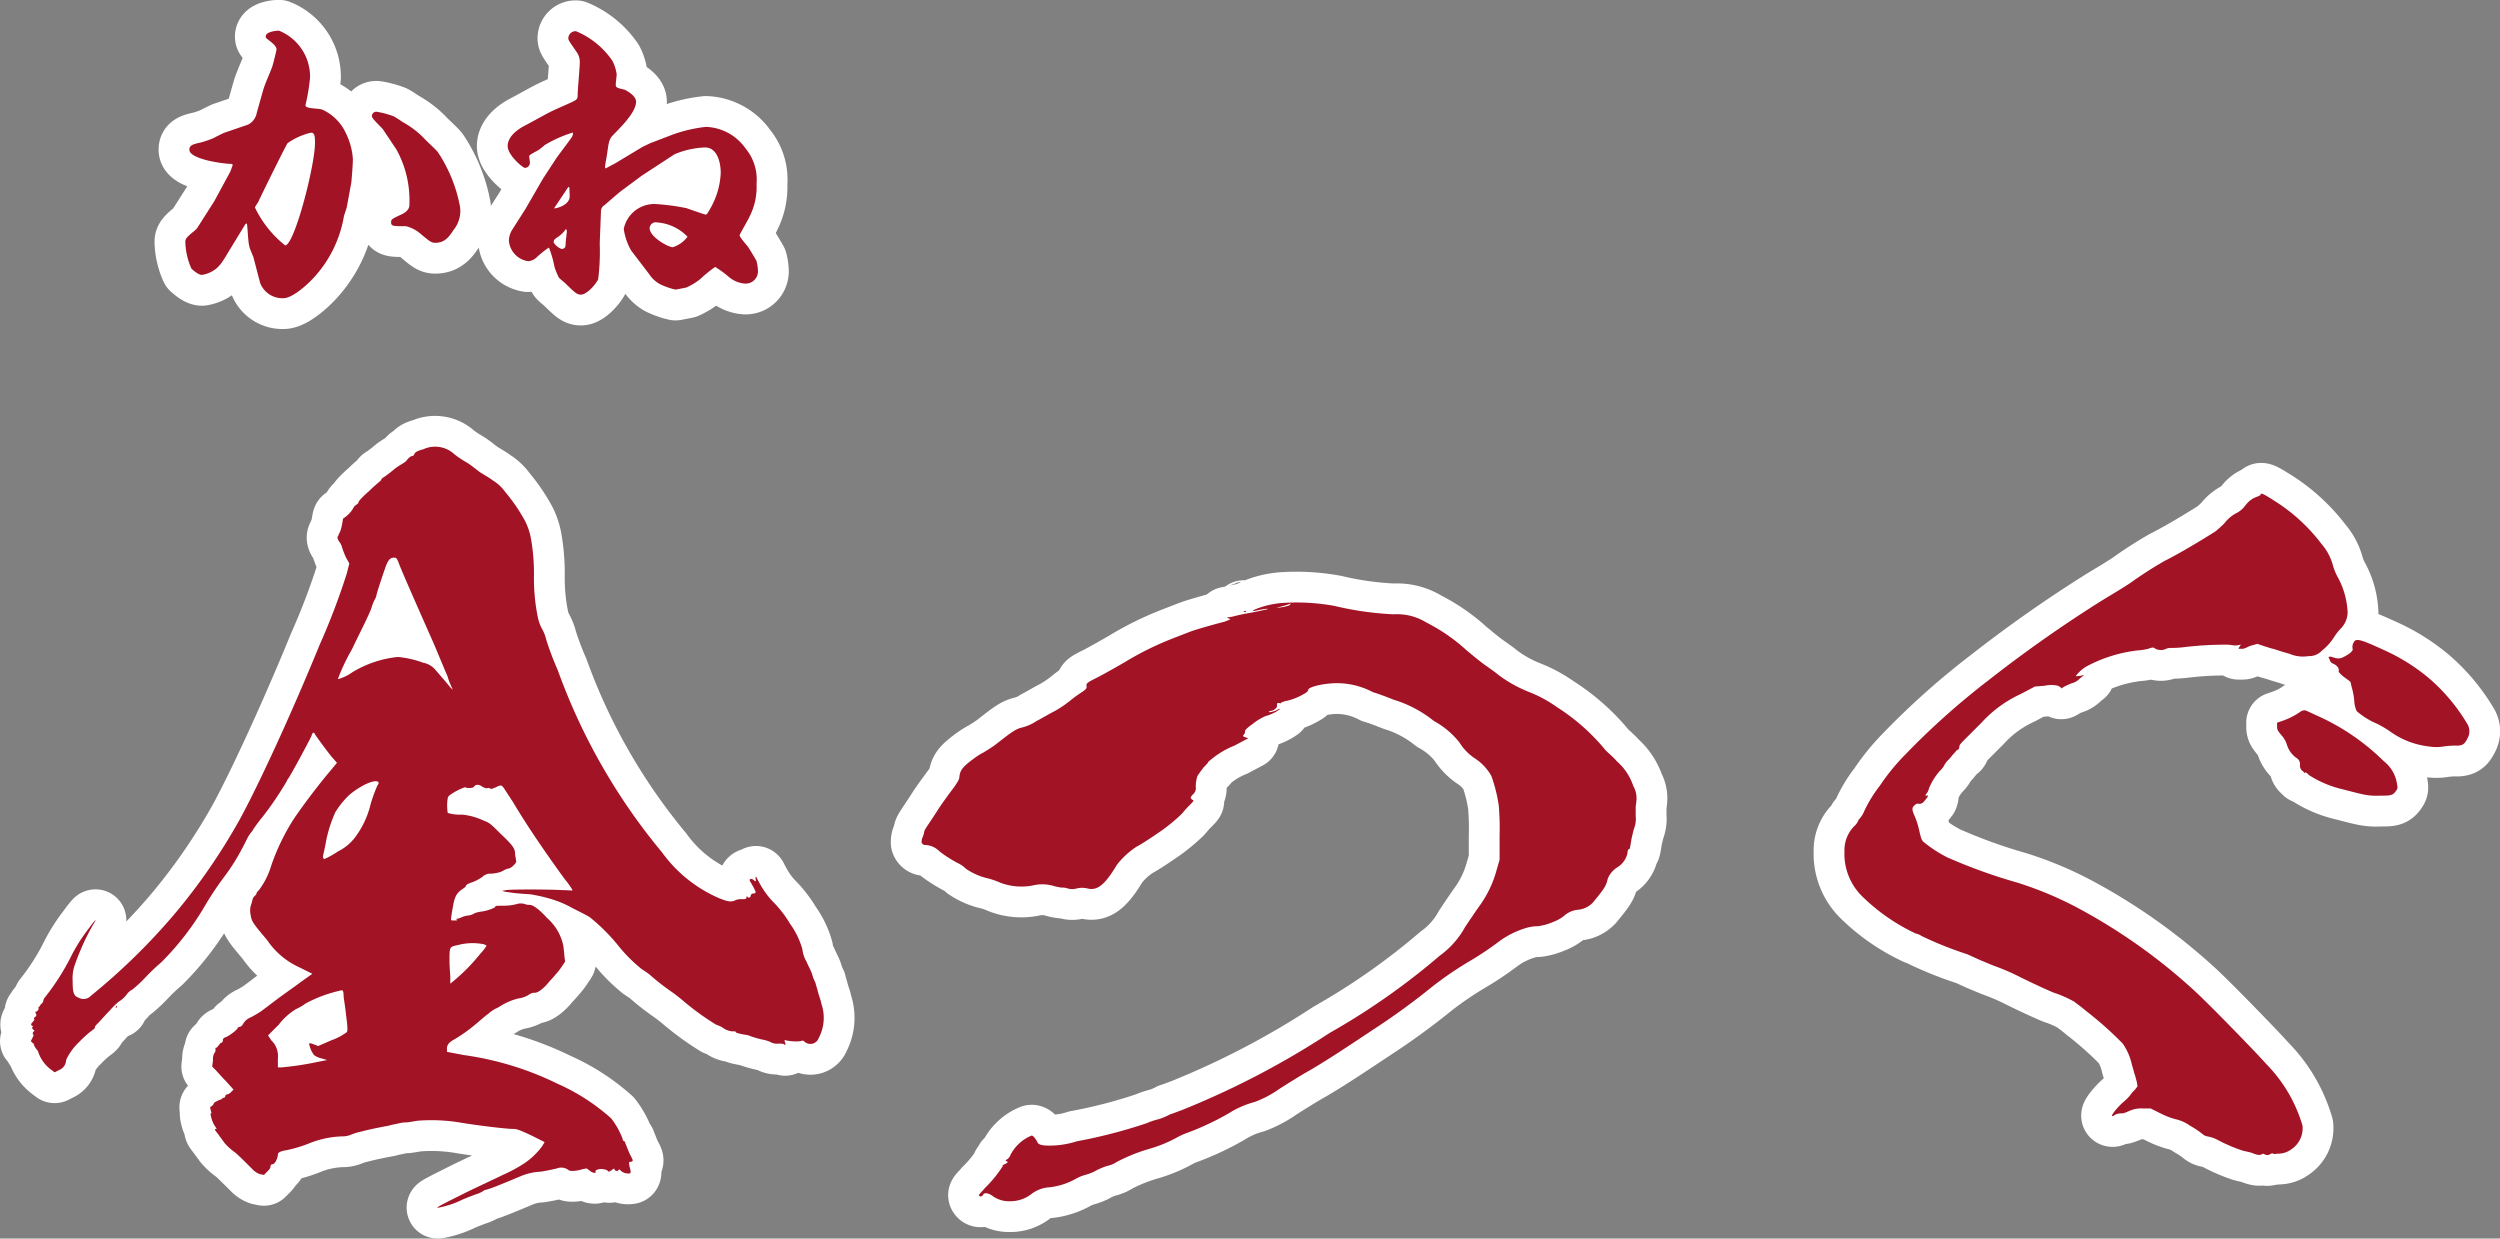 <svg xmlns="http://www.w3.org/2000/svg" xmlns:xlink="http://www.w3.org/1999/xlink" width="121.804" height="60.345" viewBox="0 0 121.804 60.345">
  <rect x="0" y="0" width="121.804" height="60.345" fill="#808080" stroke="none"/>
  <defs>
    <clipPath id="clip-path">
      <rect id="長方形_9783" data-name="長方形 9783" width="121.804" height="60.345" transform="translate(0 0)" fill="none"/>
    </clipPath>
  </defs>
  <g id="グループ_10167" data-name="グループ 10167" transform="translate(0 0)">
    <g id="グループ_10166" data-name="グループ 10166" clip-path="url(#clip-path)">
      <path id="パス_85654" data-name="パス 85654" d="M22.136,22.131a5.131,5.131,0,0,0,.6.4c.2.12.44.32.6.44s.48.28.68.439a2.038,2.038,0,0,1,.6.561,8.4,8.4,0,0,1,.959,1.4,3.134,3.134,0,0,1,.281.8,9.68,9.68,0,0,1,.159,1.88,9.609,9.609,0,0,0,.2,2.08,2.075,2.075,0,0,0,.2.52,2.016,2.016,0,0,1,.2.519,14.4,14.4,0,0,0,.56,1.481,29.56,29.56,0,0,0,5.079,8.877,6.709,6.709,0,0,0,2.8,2.241c.4.159.6.2.8.08a.78.78,0,0,1,.32-.04c.16,0,.16,0,.2-.08,0-.08,0-.08.04-.04a.086.086,0,0,0,.16-.04c0-.08.079-.121.16-.121s.08-.04.08-.08a2.116,2.116,0,0,0-.161-.32c-.079-.159-.159-.239-.119-.279s.119-.04.2.04.12.04.08-.04v-.12c.04-.04.04.04.16.24a4.221,4.221,0,0,0,.8,1.079,5.567,5.567,0,0,1,.719.96,3.92,3.92,0,0,1,.6,1.24,1.5,1.5,0,0,0,.2.6c.08.2.24.479.28.639a2.04,2.04,0,0,0,.16.4c0,.04.08.279.12.439s.16.481.16.561a2.1,2.1,0,0,1-.12,1.68.432.432,0,0,1-.68.2c-.08-.08-.12-.08-.2-.04a2.234,2.234,0,0,1-.719-.04c-.081-.039-.081,0-.04.12s0,.12-.041.08-.16-.04-.28-.04a.69.69,0,0,1-.32-.04,1.579,1.579,0,0,0-.48-.159,5.049,5.049,0,0,1-.559-.161.941.941,0,0,0-.32-.08c-.2-.04-.4-.08-.4-.12s-.08-.04-.2-.04a.921.921,0,0,1-.36-.12,1.251,1.251,0,0,0-.4-.2,12.829,12.829,0,0,1-1.6-1.159,7.925,7.925,0,0,0-.68-.521,10.942,10.942,0,0,1-.96-.76c-.04-.04-.279-.2-.4-.279a7.453,7.453,0,0,1-1.119-1.12,9.184,9.184,0,0,0-1.4-1.4c-.12-.08-.52-.281-.84-.441a5.108,5.108,0,0,0-1.16-.479,8.042,8.042,0,0,0-.919-.2,10.358,10.358,0,0,1-1.2-.121l-.16-.04.2-.04c.24-.04,2.039-.04,2.719,0,.28,0,.52.04.52,0a4.039,4.039,0,0,0-.4-.559c-.84-1.16-1.76-2.48-2.519-3.76-.241-.359-.44-.68-.48-.72-.08-.08-.12-.08-.36.04-.2.08-.2.08-.28.04-.04-.04-.12,0-.16,0a.676.676,0,0,1-.2-.08c-.16-.12-.32-.12-.4,0-.04.08-.36.08-.4.04,0-.04-.2.04-.44.16-.36.2-.44.28-.44.36a2.116,2.116,0,0,0,0,.72,1.982,1.982,0,0,0,.68.08,3.156,3.156,0,0,1,1.04.28c.32.12.36.16.88.68.6.56.68.719.68.96,0,.08.039.2.039.28.04.12,0,.16-.119.279a.507.507,0,0,1-.281.16c-.079,0-.239.12-.359.16a2.072,2.072,0,0,1-.44.081.55.55,0,0,0-.44.16,2.389,2.389,0,0,1-.44.24c-.24.079-.32.119-.36.2,0,.04-.12.12-.24.2-.24.2-.32.361-.4.88-.04.2-.08.48-.08.52,0,.08,0,.08.16.08.12,0,.16,0,.12-.04s-.04-.04,0-.04a.853.853,0,0,0,.24-.079,1.018,1.018,0,0,1,.28-.08.751.751,0,0,0,.36-.121,1.648,1.648,0,0,1,.36-.08c.28-.04.68-.2.64-.24s.16-.04.4-.04a2.5,2.5,0,0,0,.639-.08.678.678,0,0,1,.4,0,.6.6,0,0,0,.241.04c.16,0,.48.24.839.64a2.435,2.435,0,0,1,.8,1.4c0,.08.04.28.04.44l.04.28-.16.24a3.206,3.206,0,0,1-.24.319c-.04.04-.2.241-.36.4-.28.359-.6.6-.76.559a.538.538,0,0,0-.28.12,1.323,1.323,0,0,1-.48.161,2.886,2.886,0,0,0-.919.4c-.08.04-.12.08-.16.08a1.793,1.793,0,0,0-.4.28c-.08.04-.48.4-.68.56a7.387,7.387,0,0,1-1.04.72c-.2.12-.28.24-.28.4v.16l.84.16a15.033,15.033,0,0,1,4.559,1.4,9.948,9.948,0,0,1,2.6,1.679,3.75,3.75,0,0,1,.56,1c0,.041.04.121.08.121s.04.08.08.16.12.319.2.479.161.281.121.321a.149.149,0,0,1-.121.04c-.039,0-.079,0,0,.319.04.12.04.24,0,.24a.528.528,0,0,1-.44-.12c-.079-.08-.079-.08-.119-.04-.04.08-.2.04-.2-.04,0-.04,0-.04-.08,0-.04.04-.08.08-.12.08s-.04,0-.04.04-.04,0-.08-.04a.429.429,0,0,0-.24-.08c-.16-.04-.4.04-.36.12.04.12-.2.04-.32-.08l-.12-.08-.2.04c-.24.08-.6.12-.68.04a.579.579,0,0,0-.56-.08c-.16.04-.52.12-.8.16a2.846,2.846,0,0,0-.92.2c-.76.32-1.44.6-1.6.64-.08.04-.2.04-.24.08a1.173,1.173,0,0,1-.32.16c-.12.04-.44.16-.72.279a4.541,4.541,0,0,1-1.2.4c-.12,0,.2-.16,1.24-.68.64-.32,1.52-.72,1.92-.92a7.233,7.233,0,0,0,1.04-.56,3.526,3.526,0,0,0,.879-.84l.12-.2-.639-.321c-.6-.28-.721-.32-.88-.32-.4,0-1.96-.2-2.64-.319a8.626,8.626,0,0,0-2.039-.08c-.241.04-.48.08-.52.08a1.538,1.538,0,0,0-.36.04c-.161.04-.4.08-.52.12-1.08.2-1.28.279-1.48.319a3.776,3.776,0,0,0-.36.12.955.955,0,0,1-.36.08,4.708,4.708,0,0,0-1.72.361,6.581,6.581,0,0,1-1.079.319c-.281.04-.4.12-.4.2,0,.16-.12.44-.241.48a.105.105,0,0,0-.119.12c0,.08-.08.16-.16.24l-.16.16-.2-.04a.871.871,0,0,1-.32-.2c-.4-.4-.8-.8-.92-.88a2.74,2.74,0,0,1-.48-.439c-.08-.12-.24-.321-.32-.441-.2-.24-.16-.24-.08-.24.04,0,0-.04-.08-.159a1.406,1.406,0,0,1-.2-.6c.04,0,.04,0,.04-.04-.04-.159-.08-.279-.04-.279a.312.312,0,0,0,.16-.16c0-.04.08-.08.16-.12a.676.676,0,0,1,.2-.08c.04-.04.08-.081.12-.081a.086.086,0,0,0,.08-.08.086.086,0,0,1,.08-.08.368.368,0,0,0,.2-.119l.12-.12-.36-.4c-.2-.2-.44-.48-.52-.56l-.16-.16.04-.32a.576.576,0,0,1,.08-.36c.04-.04.04-.08.04-.16s0-.08.04-.08.08-.08.12-.12.08-.12.12-.12.08-.04.08-.12.04-.119.16-.16.56-.36.56-.44c0-.04.08-.04.16-.08s.12-.16.16-.2a.731.731,0,0,1,.32-.24,5.322,5.322,0,0,0,.48-.281c.119-.08.48-.359.8-.6s.84-.6,1.159-.84l.56-.4-.64-.319a3.753,3.753,0,0,1-1.559-1.32c-.68-.8-.76-.92-.8-1.2a.964.964,0,0,1,0-.481,1.653,1.653,0,0,0,.08-.279.34.34,0,0,1,.12-.2c.04-.04.08-.08.08-.121s.04-.08.12-.16a3.816,3.816,0,0,0,.6-1.2,10.514,10.514,0,0,1,1.08-2.239c.48-.72,1.28-1.76,1.72-2.279l.4-.481-.28-.319c-.32-.4-.72-.96-.8-1.08-.04-.12-.12-.08-.16.08-.04.12-.88,1.679-1.08,2-.04.079-.119.159-.119.2a15.807,15.807,0,0,1-1.161,1.72,7.97,7.97,0,0,0-.479.64c0,.039-.12.16-.2.28s-.24.48-.4.759a9.4,9.4,0,0,1-.76,1.2,16.173,16.173,0,0,0-.92,1.359,13.632,13.632,0,0,1-2.2,2.88,9.884,9.884,0,0,0-.759.72,6.293,6.293,0,0,1-.64.6.75.75,0,0,0-.28.24,1.4,1.4,0,0,1-.4.361,3.87,3.87,0,0,0-.44.439c-.24.24-.48.521-.56.6s-.16.16-.16.2c.04.04-.08.12-.24.24a5.826,5.826,0,0,0-.52.48,2.887,2.887,0,0,0-.64.88.535.535,0,0,1-.319.48l-.241.12-.159-.12a1.767,1.767,0,0,1-.641-.88c0-.04-.12-.16-.16-.24s-.079-.12-.04-.12-.039-.04-.079-.08l-.08-.08.08-.159c.04-.081.079-.161.04-.161s-.04-.12.039-.16c.04-.04.04,0-.039-.08-.04-.04-.08-.08-.04-.12s0-.08-.04-.08c-.04-.04-.04-.08.08-.2.039-.08.079-.08.039-.12s.04-.08.08-.121.04-.08,0-.16,0-.08.04-.08.04-.04.08-.08.041-.08,0-.08.041-.04.081-.12.159-.159.159-.2a.422.422,0,0,1,.08-.2,11.493,11.493,0,0,0,1.24-1.92,8.072,8.072,0,0,1,.84-1.36c.44-.6.48-.6.28-.28a11.723,11.723,0,0,0-.92,2.04,1.981,1.981,0,0,0-.08.72c0,.519.04.719.28.8a.484.484,0,0,0,.6-.081,30.753,30.753,0,0,0,4.159-4.079,29.622,29.622,0,0,0,3.08-4.479c.88-1.6,2.479-5.039,3.919-8.559A33.353,33.353,0,0,0,16.9,27.93l.12-.48-.16-.28a4.478,4.478,0,0,1-.2-.519.649.649,0,0,0-.12-.241c-.08-.12-.12-.2-.08-.28.04-.04.04-.12.08-.16a1.592,1.592,0,0,0,.12-.4c.04-.16.04-.32.08-.32a1.516,1.516,0,0,0,.44-.439c.04-.08.12-.2.16-.2.04-.04.12-.08.12-.12,0-.08.24-.319.56-.6.28-.281.56-.481.56-.52s.04-.08.12-.12a6.328,6.328,0,0,0,.519-.4c.2-.16.44-.281.48-.32.08-.04.121-.12.2-.2a.364.364,0,0,1,.2-.12.086.086,0,0,0,.08-.08c.04-.08.12-.16.44-.24A1.38,1.38,0,0,1,22.136,22.131ZM5.7,49.006c.04,0,0,0,0,.04s0,.04-.04.04-.04,0,0-.04C5.659,49.006,5.659,49.006,5.7,49.006Zm10.958-.76a6.614,6.614,0,0,0-1.76.641,2.562,2.562,0,0,1-.479.279,3.143,3.143,0,0,0-.84.76l-.52.52.159.24a1.058,1.058,0,0,1,.321.88v.44H13.7a14.511,14.511,0,0,0,1.64-.24l.6-.12-.28-.08a1.025,1.025,0,0,1-.36-.16,1.313,1.313,0,0,1-.24-.56c.04-.04.12,0,.24.04l.2.08.64-.28a2.91,2.91,0,0,0,.76-.4c.04-.08.04-.24-.04-.84-.04-.4-.12-.839-.12-.96C16.737,48.326,16.7,48.246,16.657,48.246Zm.36-9.517a4.149,4.149,0,0,0-.68.839,6.448,6.448,0,0,0-.48,1.56c-.04.239-.12.52-.12.6,0,.12.04.12.08.12a4.221,4.221,0,0,0,.64-.361,2.374,2.374,0,0,0,.8-.639,4.379,4.379,0,0,0,.8-1.68,7.969,7.969,0,0,1,.32-.88c.08-.12.08-.16.04-.2C18.217,37.968,17.537,38.288,17.017,38.729Zm2.2-11.559c-.2,0-.279.08-.4.36-.12.32-.48,1.4-.48,1.48a.676.676,0,0,1-.08.2,2.027,2.027,0,0,0-.16.4c-.12.36-.6,1.28-.96,2.04a9.553,9.553,0,0,0-.68,1.439,2.074,2.074,0,0,0,.68-.319,5.289,5.289,0,0,1,2.24-.761,4.745,4.745,0,0,1,1.239.28,1.045,1.045,0,0,1,.64.4c.28.319.52.6.68.8l.12.12-.12-.28c-.08-.16-.12-.36-.16-.44s-.32-.76-.64-1.52c-1.08-2.439-1.639-3.718-1.719-3.959C19.337,27.21,19.3,27.17,19.216,27.17ZM22.3,46.047c-.4.08-.4.08-.4.76,0,.32.04.679.04.84v.28l.24-.2a9.307,9.307,0,0,0,1.24-1.281,2.111,2.111,0,0,0,.28-.359c0-.04-.04-.04-.12-.08A2.8,2.8,0,0,0,22.3,46.047Z" fill="none" stroke="#fff" stroke-linejoin="round" stroke-width="3"/>
      <path id="パス_85655" data-name="パス 85655" d="M65.057,29.53a15.34,15.34,0,0,0,2.839.4,2.725,2.725,0,0,1,1.6.4,8.7,8.7,0,0,1,1.919,1.32c.28.24.68.56.84.68s.52.36.76.559a6.394,6.394,0,0,0,1.52.84,6.32,6.32,0,0,1,1.319.721,10.019,10.019,0,0,1,2.32,2.039c.08.12.4.36.6.6a2.755,2.755,0,0,1,.8,1.2,1.208,1.208,0,0,1,.16.639,3.1,3.1,0,0,1-.04.361v.479a1.281,1.281,0,0,1-.08.6c-.04.119-.08.319-.12.479-.08.48-.08.52-.12.52s-.08.08-.08.2a1.084,1.084,0,0,1-.48.68,1.2,1.2,0,0,0-.48.56c-.08.36-.16.48-.72,1.16a1.133,1.133,0,0,1-.76.36,1.2,1.2,0,0,0-.68.32,2.042,2.042,0,0,1-.519.279,2.782,2.782,0,0,1-.72.2,2.085,2.085,0,0,0-.56.08,4.3,4.3,0,0,0-1.36.679,14.821,14.821,0,0,1-1.44.96,17.344,17.344,0,0,0-1.76,1.2A33.9,33.9,0,0,1,66.9,50.167c-1.56,1.04-2.359,1.559-3.119,2-.361.2-1,.6-1.44.88a5.142,5.142,0,0,1-1.2.639,4.637,4.637,0,0,0-1.28.56,13.307,13.307,0,0,1-2.159,1,5.077,5.077,0,0,0-.48.24,6.683,6.683,0,0,1-1.2.48,8.341,8.341,0,0,0-1.6.64,1.348,1.348,0,0,1-.48.2,3.35,3.35,0,0,0-.64.281,2.639,2.639,0,0,1-.44.16,2.08,2.08,0,0,0-.4.16,3.408,3.408,0,0,1-1.319.439,1.587,1.587,0,0,0-.88.321,1.675,1.675,0,0,1-1.08.359,1.358,1.358,0,0,1-.8-.239c-.2-.16-.44-.2-.48-.08-.04.08-.16.12-.2.04-.04-.04.12-.16.28-.361a5.988,5.988,0,0,0,.88-1.08c-.04-.04,0-.04.08-.08.16-.079.2-.119.08-.159-.04,0-.04-.04.04-.08a.4.4,0,0,0,.16-.2,2,2,0,0,1,1.04-.96c.08,0,.2.16.28.32.04.08.08.12.32.159a4.271,4.271,0,0,0,1.6-.2,24.741,24.741,0,0,0,3.4-.88,3.52,3.52,0,0,1,.6-.2,3.371,3.371,0,0,0,.56-.24c.04,0,.439-.16.56-.2a41.049,41.049,0,0,0,7.2-3.76,33.981,33.981,0,0,0,5.36-3.76,4.268,4.268,0,0,0,1.239-1.4c.08-.12.48-.72.68-1a5.309,5.309,0,0,0,.84-1.72l.16-.56v-1.16a12.987,12.987,0,0,0-.04-1.479,7.473,7.473,0,0,0-.36-1.44,2.44,2.44,0,0,0-.84-.88,2.571,2.571,0,0,1-.72-.759,4.073,4.073,0,0,0-1.24-1.04A5.864,5.864,0,0,0,67.9,34.09c-.4-.161-.84-.321-1-.361a3.751,3.751,0,0,0-1.96-.439c-.64.04-1.2.2-1.2.32,0,.039-.04.119-.281.239a2.86,2.86,0,0,1-.879.321c-.08.04-.16.04-.16.08s-.04,0-.12,0-.08,0-.08.12c0,.08-.04.159-.2.239-.12.04-.2.04-.2.08s.32-.04.44-.12c.08-.04.12-.04.08,0a2.156,2.156,0,0,1-.68.32,2.614,2.614,0,0,0-.6.361c-.28.2-.4.319-.4.359a.24.24,0,0,1-.04.16c-.08.08-.08.12.08.16l.12.04-.68.36a4.287,4.287,0,0,0-1.28.8c0,.04-.08.12-.2.24-.04.04-.241.32-.321.44a1.77,1.77,0,0,0-.08.52.405.405,0,0,1-.119.36c-.161.159-.161.2-.04.279.08.041.08.041-.2.321-.159.16-.279.319-.319.359a8.331,8.331,0,0,1-.96.8c-.4.28-1,.681-1.24.8a4.019,4.019,0,0,0-.96.88c-.6,1-.96,1.279-1.44,1.159a1.109,1.109,0,0,0-.52,0,.79.79,0,0,1-.44,0,.676.676,0,0,0-.279-.04,2.285,2.285,0,0,1-.4-.08,1.955,1.955,0,0,0-.96-.04,2.867,2.867,0,0,1-1.64-.119,4.187,4.187,0,0,0-.56-.2,3.166,3.166,0,0,1-1.12-.48,1.443,1.443,0,0,0-.4-.279,6.228,6.228,0,0,1-.88-.561,1.038,1.038,0,0,0-.68-.319.185.185,0,0,1-.2-.12.6.6,0,0,1,.04-.241.821.821,0,0,0,.079-.24.421.421,0,0,1,.081-.2c.04-.08.32-.481.6-.92.2-.32.679-.96.8-1.12.161-.24.24-.361.24-.48.04-.36.2-.52.8-.96a3.518,3.518,0,0,1,.4-.24c.12-.08.4-.24.6-.4.72-.56.92-.72,1.24-.8a2.214,2.214,0,0,0,.72-.319c.24-.121.64-.361.88-.481a5.686,5.686,0,0,0,.72-.479,5.835,5.835,0,0,1,.6-.441c.24-.159.24-.2.24-.279-.04-.16.04-.2.52-.441.24-.12.88-.479,1.36-.759a14.777,14.777,0,0,1,2.36-1.16c.2-.08.52-.2.719-.28s.6-.2.88-.28.72-.2.88-.24c.32-.119.32-.119.2-.159s-.12-.04.16-.08c.16-.041.48-.121.72-.161.48-.08.96-.2,1-.2.08-.04-.08-.04-.44.04-.24.04-.24.08-.24,0a4.325,4.325,0,0,1,1.56-.36A10.34,10.34,0,0,1,65.057,29.53Zm-4.44.24c.04,0,.12,0,.08.04s-.04,0-.08,0S60.577,29.77,60.617,29.77Zm1.88-.24c-.4.12-.4.12.04.04.2-.04.32-.08.32-.12C62.9,29.37,62.936,29.41,62.5,29.53Z" fill="none" stroke="#fff" stroke-linejoin="round" stroke-width="3"/>
      <path id="パス_85656" data-name="パス 85656" d="M110.7,24.331a8.635,8.635,0,0,1,2.4,2.16,2.672,2.672,0,0,1,.56,1.04,2.8,2.8,0,0,0,.2.519,3.908,3.908,0,0,1,.52,1.8,1.158,1.158,0,0,1-.36.8,2.82,2.82,0,0,0-.28.36,2.631,2.631,0,0,1-.6.68.876.876,0,0,1-.68.279,1.651,1.651,0,0,1-.92-.119c-.319-.08-.639-.2-.8-.24s-.4-.12-.52-.16l-.24-.08-.28.08c-.16.04-.32.16-.44.16h-.2l.04-.08.08-.12-.24.04c-.12,0-.32-.04-.4-.04a16.713,16.713,0,0,0-2.12.12,5.943,5.943,0,0,1-.679.04.439.439,0,0,0-.2.04.592.592,0,0,1-.52,0c-.119-.08-.119-.08-.359,0a2.753,2.753,0,0,1-.52.08,6.924,6.924,0,0,0-2.52.8,1.767,1.767,0,0,0-.48.439c0,.04.08,0,.2,0l.2-.04-.2.16a.824.824,0,0,1-.4.241,3.172,3.172,0,0,0-.36.16c-.08.04-.16.12-.16.08s-.08-.08-.159-.12a1.493,1.493,0,0,0-.641,0l-.48.04-.679.359a5.931,5.931,0,0,0-1.92,1.4l-.8.8c-.16.161-.28.28-.28.36s-.04.16-.08.16-.12.12-.24.24a2.587,2.587,0,0,1-.28.319,1.289,1.289,0,0,0-.159.241,1.094,1.094,0,0,1-.2.24,3.013,3.013,0,0,0-.52.84.7.7,0,0,1-.079.2c-.12.159-.12.159-.04.159.079-.039.079-.039.04.08-.04.04-.12.16-.2.24a.305.305,0,0,1-.2.081c-.08-.04-.16,0-.24.08-.121.12-.121.2.04.559a4.162,4.162,0,0,1,.2.64c.079.36.119.48.2.56a6.394,6.394,0,0,0,1.159.76,26.347,26.347,0,0,0,3.44,1.24,17.43,17.43,0,0,1,2.8,1.16,27.768,27.768,0,0,1,5.919,4.2c.64.6,2.72,2.72,3.4,3.479a7.156,7.156,0,0,1,1.76,3,1.235,1.235,0,0,1-.56,1.159,1.055,1.055,0,0,1-.561.2c-.159,0-.279.04-.319,0s-.08,0-.161.04a.25.25,0,0,1-.239,0,.122.122,0,0,0-.16,0c-.08.04-.2.04-.48-.08-.12-.04-.36-.08-.48-.12a7.718,7.718,0,0,1-1.2-.52,1.658,1.658,0,0,0-.48-.16.456.456,0,0,1-.24-.12,4.74,4.74,0,0,0-.6-.4,1.927,1.927,0,0,0-.721-.32,3.762,3.762,0,0,1-.719-.28l-.48-.24h-.4a1.4,1.4,0,0,0-.64.12,1.646,1.646,0,0,1-.32.12.881.881,0,0,0-.32.04c-.08.04-.16.12-.2.08s.28-.44.56-.68a2.371,2.371,0,0,0,.32-.32,1.49,1.49,0,0,1,.24-.279l.12-.161-.04-.24c-.04-.12-.08-.319-.12-.4,0-.04-.08-.281-.12-.441a2.843,2.843,0,0,0-.44-1,17.283,17.283,0,0,0-1.8-1.6c-.28-.241-.52-.4-.56-.44a5.877,5.877,0,0,0-.879-.4c-.081,0-1.2-.52-1.76-.8a11.389,11.389,0,0,0-1.08-.479c-.24-.081-.6-.241-.8-.321s-.52-.24-.72-.32a17.737,17.737,0,0,1-2.2-.88.7.7,0,0,0-.279-.119,9.419,9.419,0,0,1-2.56-1.76,2.9,2.9,0,0,1-.92-2.24,1.679,1.679,0,0,1,.48-1.239.717.717,0,0,0,.2-.281c0-.04.08-.08.12-.16a1.012,1.012,0,0,0,.16-.279,6.491,6.491,0,0,1,.76-1.24,10.353,10.353,0,0,1,1.24-1.52,36.654,36.654,0,0,1,4.079-3.64,64.929,64.929,0,0,1,5.519-3.878c.4-.241,1-.6,1.36-.84a19.356,19.356,0,0,1,1.679-1.08c.721-.361,1.72-.96,2.48-1.44a5.3,5.3,0,0,0,.44-.4,1.72,1.72,0,0,1,.64-.52,1.38,1.38,0,0,0,.36-.32,1.172,1.172,0,0,1,.56-.439c.12-.041.2-.081.2-.121C110.136,24.011,110.256,24.051,110.7,24.331Zm1.6,10.278c.04,0,.361.16.72.32a10.985,10.985,0,0,1,3.12,2.159,1.721,1.721,0,0,1,.64,1.081c.04.24.04.24-.04.36-.161.239-.28.239-.8.239a3.036,3.036,0,0,1-.88-.079c-.2-.04-.64-.16-.96-.24a5.154,5.154,0,0,1-1.6-.68c-.08-.08-.16-.16-.2-.12s-.039-.04-.119-.08a.343.343,0,0,1-.121-.32.362.362,0,0,0-.12-.28,1.231,1.231,0,0,1-.519-.68,1.236,1.236,0,0,0-.28-.48c-.2-.24-.2-.28-.2-.44V35.21l.24-.081a3.618,3.618,0,0,0,.879-.44A.341.341,0,0,1,112.295,34.609Zm3.8-2.959a9.43,9.43,0,0,1,2.2,1.359,8.964,8.964,0,0,1,1.92,2.281.685.685,0,0,1,0,.679c-.12.24-.2.36-.52.36a3.66,3.66,0,0,0-.64.04,2.171,2.171,0,0,1-.72,0,4.013,4.013,0,0,1-1.879-.72,4.735,4.735,0,0,0-.68-.4,3.668,3.668,0,0,1-.96-.6,1.3,1.3,0,0,1-.12-.52,3.575,3.575,0,0,0-.12-.639c-.04-.12-.04-.24-.08-.28s-.16-.121-.32-.241c-.24-.2-.24-.239-.24-.279.04-.12-.08-.28-.28-.36a.266.266,0,0,1-.16-.2c0-.04-.08-.08-.04-.12s.16,0,.28.04a.55.55,0,0,0,.44-.04c.32-.159.48-.319.44-.4a.445.445,0,0,1,.12-.4C114.895,31.129,115.135,31.21,116.1,31.65Z" fill="none" stroke="#fff" stroke-linejoin="round" stroke-width="3"/>
      <path id="パス_85657" data-name="パス 85657" d="M12.077,6.075a.8.8,0,0,0,.435-.585l.3-1.065c.09-.33.33-.84.45-1.17.03-.075.21-.78.21-.855,0-.15-.21-.315-.45-.5-.06-.045-.075-.075-.075-.12,0-.24.51-.285.645-.285a2.417,2.417,0,0,1,1.515,2.28,9.521,9.521,0,0,1-.225,1.35c0,.195.66.135.84.225A2.31,2.31,0,0,1,16.847,6.48a3.328,3.328,0,0,1,.345,1.26c0,.375-.075,1.14-.075,1.155l-.225,1.215c-.015.06-.12.36-.135.42a5.851,5.851,0,0,1-1.77,3.3c-.18.165-.78.7-1.185.7a1.164,1.164,0,0,1-1.125-.735l-.33-1.261c-.03-.089-.18-.419-.195-.509-.075-.3-.075-.81-.12-1.125L12,10.89l-.045.03-.75,1.23c-.375.63-.525.885-.884,1.079a1.5,1.5,0,0,1-.48.165c-.181,0-.421-.224-.511-.3a3.389,3.389,0,0,1-.3-1.29c0-.135,0-.2.42-.54a.823.823,0,0,0,.165-.165L10.442,9.8l.78-1.44.12-.33a.129.129,0,0,0-.12-.045c-.435-.015-1.995-.24-1.995-.69,0-.18.09-.255.525-.345a4.775,4.775,0,0,0,.66-.225c.075-.045.435-.225.51-.255Zm3.27.885c0-.36-.03-.495-.195-.495a3.251,3.251,0,0,0-1.14.51c-.105.15-1.2,2.37-1.41,2.82-.015.06-.18.27-.18.315a5.237,5.237,0,0,0,1.47,1.845C14.342,11.955,15.347,8.07,15.347,6.96Zm3.33-.63c-.075-.12-.555-.54-.555-.66a.208.208,0,0,1,.225-.225,4.142,4.142,0,0,1,.84.225c.135.075.36.225.42.27a4.376,4.376,0,0,1,1.08.825c.09.105.57.54.645.645a7.179,7.179,0,0,1,1.08,2.655A1.459,1.459,0,0,1,22.1,11.2c-.225.345-.435.63-.885.63-.195,0-.255-.046-.72-.435a1.721,1.721,0,0,0-.72-.375c-.645,0-.72,0-.72-.195,0-.135.045-.166.5-.375.1-.045.39-.195.39-.45a5.114,5.114,0,0,0-.63-2.715Z" fill="none" stroke="#fff" stroke-linejoin="round" stroke-width="3"/>
      <path id="パス_85658" data-name="パス 85658" d="M29.987,7.95l1.32-.795.375-.179,1.14-.436A7.04,7.04,0,0,1,34.4,6.181a2.477,2.477,0,0,1,1.935,1.065,2.36,2.36,0,0,1,.525,1.709,3.154,3.154,0,0,1-.345,1.605c-.06.15-.48.855-.48.9,0,.1.345.48.4.555.075.1.36.585.42.69a2.133,2.133,0,0,1,.075.54.6.6,0,0,1-.66.57,1.363,1.363,0,0,1-.75-.315,5.452,5.452,0,0,0-.675-.495,6.194,6.194,0,0,0-.72.585,3.038,3.038,0,0,1-.69.42c-.075.015-.495.1-.525.1a3.574,3.574,0,0,1-.765-.27,1.514,1.514,0,0,1-.525-.495l-.87-1.14a2.979,2.979,0,0,1-.36-1.05,1.52,1.52,0,0,1,1.53-1.215,10.744,10.744,0,0,1,1.515.2c.15.045.87.315.96.315.06,0,.195-.27.24-.345a3.81,3.81,0,0,0,.48-1.68c0-.57-.195-1.245-.765-1.245a4.151,4.151,0,0,0-1.485.331l-1.56,1.019-.045.03-.99.735c-.135.1-.69.585-.81.69a.34.34,0,0,0-.18.315l-.06,1.545a11.294,11.294,0,0,1-.075,1.755c-.12.255-.555.75-.84.75-.195,0-.285-.09-.72-.51-.045-.06-.33-.27-.36-.33a3.538,3.538,0,0,1-.21-.51,5.115,5.115,0,0,0-.27-.945,4.493,4.493,0,0,0-.585.465.655.655,0,0,1-.435.2,1.1,1.1,0,0,1-.93-.99,1.037,1.037,0,0,1,.15-.525l.66-1.035.84-1.455.645-.989c.12-.181.675-.9.78-1.065a.4.4,0,0,0,.045-.21,6.173,6.173,0,0,0-1.38.614,3.142,3.142,0,0,1-.255.21c-.075.06-.465.241-.495.315v.031c0,.014.03.224.03.269a.248.248,0,0,1-.24.285c-.1,0-.84-.615-.84-1.065,0-.405.375-.75.8-.975.18-.09.96-.525,1.11-.6.361-.2.96-.435,1.32-.616.165-.09.18-.134.18-.315,0-.239.1-1.29.1-1.5a.851.851,0,0,0-.135-.554c-.375-.54-.42-.6-.42-.69a.351.351,0,0,1,.375-.345,4.028,4.028,0,0,1,1.77,1.439,2.009,2.009,0,0,1,.21.661c0,.089-.045.42-.045.494,0,.151.045.165.435.256.03.014.555.27.555.585,0,.494-.675,1.17-1.1,1.605-.255.254-.225.4-.345,1.154a3.6,3.6,0,0,0-.06.36.2.2,0,0,0,.015.135Zm-2.61,4.185c.135-.03.18-.075.18-.24,0-.105.06-.54.06-.63a.136.136,0,0,0-.045-.105,1.48,1.48,0,0,1-.375.375c-.21.135-.21.165-.225.27A.754.754,0,0,0,27.377,12.135Zm.315-3.03-.7,1.05c.24-.015.765-.21.765-.585,0-.06-.015-.375-.015-.435Zm4.29,1.725a.3.3,0,0,0-.33.285c0,.435.915.93,1.125.93a1.419,1.419,0,0,0,.72-.51A2.277,2.277,0,0,0,31.982,10.83Z" fill="none" stroke="#fff" stroke-linejoin="round" stroke-width="3"/>
      <path id="パス_85659" data-name="パス 85659" d="M22.136,22.131a5.131,5.131,0,0,0,.6.4c.2.12.44.32.6.44s.48.28.68.439a2.038,2.038,0,0,1,.6.561,8.4,8.4,0,0,1,.959,1.4,3.134,3.134,0,0,1,.281.8,9.68,9.68,0,0,1,.159,1.88,9.609,9.609,0,0,0,.2,2.08,2.075,2.075,0,0,0,.2.52,2.016,2.016,0,0,1,.2.519,14.4,14.4,0,0,0,.56,1.481,29.56,29.56,0,0,0,5.079,8.877,6.709,6.709,0,0,0,2.8,2.241c.4.159.6.2.8.08a.78.78,0,0,1,.32-.04c.16,0,.16,0,.2-.08,0-.08,0-.08.04-.04a.086.086,0,0,0,.16-.04c0-.08.079-.121.16-.121s.08-.04.08-.08a2.116,2.116,0,0,0-.161-.32c-.079-.159-.159-.239-.119-.279s.119-.04.2.04.12.04.08-.04v-.12c.04-.04.04.04.16.24a4.221,4.221,0,0,0,.8,1.079,5.567,5.567,0,0,1,.719.96,3.92,3.92,0,0,1,.6,1.24,1.5,1.5,0,0,0,.2.6c.08.2.24.479.28.639a2.04,2.04,0,0,0,.16.4c0,.04.08.279.12.439s.16.481.16.561a2.1,2.1,0,0,1-.12,1.68.432.432,0,0,1-.68.2c-.08-.08-.12-.08-.2-.04a2.234,2.234,0,0,1-.719-.04c-.081-.039-.081,0-.04.12s0,.12-.041.08-.16-.04-.28-.04a.69.69,0,0,1-.32-.04,1.579,1.579,0,0,0-.48-.159,5.049,5.049,0,0,1-.559-.161.941.941,0,0,0-.32-.08c-.2-.04-.4-.08-.4-.12s-.08-.04-.2-.04a.921.921,0,0,1-.36-.12,1.251,1.251,0,0,0-.4-.2,12.829,12.829,0,0,1-1.6-1.159,7.925,7.925,0,0,0-.68-.521,10.942,10.942,0,0,1-.96-.76c-.04-.04-.279-.2-.4-.279a7.453,7.453,0,0,1-1.119-1.12,9.184,9.184,0,0,0-1.4-1.4c-.12-.08-.52-.281-.84-.441a5.108,5.108,0,0,0-1.16-.479,8.042,8.042,0,0,0-.919-.2,10.358,10.358,0,0,1-1.2-.121l-.16-.04.2-.04c.24-.04,2.039-.04,2.719,0,.28,0,.52.04.52,0a4.039,4.039,0,0,0-.4-.559c-.84-1.16-1.76-2.48-2.519-3.76-.241-.359-.44-.68-.48-.72-.08-.08-.12-.08-.36.04-.2.08-.2.08-.28.04-.04-.04-.12,0-.16,0a.676.676,0,0,1-.2-.08c-.16-.12-.32-.12-.4,0-.04.08-.36.08-.4.04,0-.04-.2.04-.44.16-.36.2-.44.28-.44.36a2.116,2.116,0,0,0,0,.72,1.982,1.982,0,0,0,.68.08,3.156,3.156,0,0,1,1.04.28c.32.12.36.16.88.68.6.56.68.719.68.96,0,.08.039.2.039.28.04.12,0,.16-.119.279a.507.507,0,0,1-.281.16c-.079,0-.239.12-.359.16a2.072,2.072,0,0,1-.44.081.55.55,0,0,0-.44.16,2.389,2.389,0,0,1-.44.24c-.24.079-.32.119-.36.2,0,.04-.12.12-.24.2-.24.2-.32.361-.4.88-.04.2-.08.48-.08.52,0,.08,0,.08.16.08.12,0,.16,0,.12-.04s-.04-.04,0-.04a.853.853,0,0,0,.24-.079,1.018,1.018,0,0,1,.28-.08.751.751,0,0,0,.36-.121,1.648,1.648,0,0,1,.36-.08c.28-.04.68-.2.64-.24s.16-.04.4-.04a2.5,2.5,0,0,0,.639-.08.678.678,0,0,1,.4,0,.6.6,0,0,0,.241.04c.16,0,.48.24.839.64a2.435,2.435,0,0,1,.8,1.4c0,.08.04.28.04.44l.04.28-.16.24a3.206,3.206,0,0,1-.24.319c-.04.04-.2.241-.36.4-.28.359-.6.6-.76.559a.538.538,0,0,0-.28.12,1.323,1.323,0,0,1-.48.161,2.886,2.886,0,0,0-.919.4c-.08.04-.12.08-.16.08a1.793,1.793,0,0,0-.4.28c-.08.04-.48.4-.68.56a7.387,7.387,0,0,1-1.04.72c-.2.12-.28.24-.28.4v.16l.84.16a15.033,15.033,0,0,1,4.559,1.4,9.948,9.948,0,0,1,2.6,1.679,3.75,3.75,0,0,1,.56,1c0,.041.04.121.08.121s.04.08.08.16.12.319.2.479.161.281.121.321a.149.149,0,0,1-.121.04c-.039,0-.079,0,0,.319.04.12.04.24,0,.24a.528.528,0,0,1-.44-.12c-.079-.08-.079-.08-.119-.04-.04.08-.2.04-.2-.04,0-.04,0-.04-.08,0-.04.04-.08.08-.12.08s-.04,0-.04.04-.04,0-.08-.04a.429.429,0,0,0-.24-.08c-.16-.04-.4.04-.36.12.04.12-.2.04-.32-.08l-.12-.08-.2.04c-.24.08-.6.12-.68.04a.579.579,0,0,0-.56-.08c-.16.04-.52.12-.8.16a2.846,2.846,0,0,0-.92.2c-.76.32-1.44.6-1.6.64-.08.04-.2.04-.24.08a1.173,1.173,0,0,1-.32.16c-.12.04-.44.16-.72.279a4.541,4.541,0,0,1-1.2.4c-.12,0,.2-.16,1.24-.68.64-.32,1.52-.72,1.92-.92a7.233,7.233,0,0,0,1.04-.56,3.526,3.526,0,0,0,.879-.84l.12-.2-.639-.321c-.6-.28-.721-.32-.88-.32-.4,0-1.96-.2-2.64-.319a8.626,8.626,0,0,0-2.039-.08c-.241.04-.48.08-.52.08a1.538,1.538,0,0,0-.36.04c-.161.04-.4.08-.52.12-1.08.2-1.28.279-1.48.319a3.776,3.776,0,0,0-.36.12.955.955,0,0,1-.36.08,4.708,4.708,0,0,0-1.72.361,6.581,6.581,0,0,1-1.079.319c-.281.04-.4.12-.4.2,0,.16-.12.44-.241.48a.105.105,0,0,0-.119.12c0,.08-.08.16-.16.24l-.16.16-.2-.04a.871.871,0,0,1-.32-.2c-.4-.4-.8-.8-.92-.88a2.74,2.74,0,0,1-.48-.439c-.08-.12-.24-.321-.32-.441-.2-.24-.16-.24-.08-.24.04,0,0-.04-.08-.159a1.406,1.406,0,0,1-.2-.6c.04,0,.04,0,.04-.04-.04-.159-.08-.279-.04-.279a.312.312,0,0,0,.16-.16c0-.04.08-.08.16-.12a.676.676,0,0,1,.2-.08c.04-.04.08-.081.12-.081a.086.086,0,0,0,.08-.08.086.086,0,0,1,.08-.08.368.368,0,0,0,.2-.119l.12-.12-.36-.4c-.2-.2-.44-.48-.52-.56l-.16-.16.04-.32a.576.576,0,0,1,.08-.36c.04-.04.04-.08.04-.16s0-.08.04-.08.08-.08.12-.12.08-.12.12-.12.08-.04.08-.12.04-.119.16-.16.56-.36.56-.44c0-.04.08-.04.16-.08s.12-.16.16-.2a.731.731,0,0,1,.32-.24,5.322,5.322,0,0,0,.48-.281c.119-.08.48-.359.8-.6s.84-.6,1.159-.84l.56-.4-.64-.319a3.753,3.753,0,0,1-1.559-1.32c-.68-.8-.76-.92-.8-1.2a.964.964,0,0,1,0-.481,1.653,1.653,0,0,0,.08-.279.34.34,0,0,1,.12-.2c.04-.04.08-.08.08-.121s.04-.08.12-.16a3.816,3.816,0,0,0,.6-1.2,10.514,10.514,0,0,1,1.08-2.239c.48-.72,1.28-1.76,1.72-2.279l.4-.481-.28-.319c-.32-.4-.72-.96-.8-1.08-.04-.12-.12-.08-.16.08-.04.12-.88,1.679-1.08,2-.04.079-.119.159-.119.2a15.807,15.807,0,0,1-1.161,1.72,7.97,7.97,0,0,0-.479.64c0,.039-.12.16-.2.28s-.24.48-.4.759a9.4,9.4,0,0,1-.76,1.2,16.173,16.173,0,0,0-.92,1.359,13.632,13.632,0,0,1-2.2,2.88,9.884,9.884,0,0,0-.759.72,6.293,6.293,0,0,1-.64.6.75.75,0,0,0-.28.24,1.4,1.4,0,0,1-.4.361,3.87,3.87,0,0,0-.44.439c-.24.24-.48.521-.56.6s-.16.16-.16.2c.04.04-.08.12-.24.24a5.826,5.826,0,0,0-.52.48,2.887,2.887,0,0,0-.64.88.535.535,0,0,1-.319.48l-.241.12-.159-.12a1.767,1.767,0,0,1-.641-.88c0-.04-.12-.16-.16-.24s-.079-.12-.04-.12-.039-.04-.079-.08l-.08-.08.08-.159c.04-.081.079-.161.04-.161s-.04-.12.039-.16c.04-.04.04,0-.039-.08-.04-.04-.08-.08-.04-.12s0-.08-.04-.08c-.04-.04-.04-.08.08-.2.039-.08.079-.08.039-.12s.04-.08.08-.121.04-.08,0-.16,0-.08.04-.08.04-.04.08-.08.041-.08,0-.08.041-.04.081-.12.159-.159.159-.2a.422.422,0,0,1,.08-.2,11.493,11.493,0,0,0,1.24-1.92,8.072,8.072,0,0,1,.84-1.36c.44-.6.48-.6.28-.28a11.723,11.723,0,0,0-.92,2.04,1.981,1.981,0,0,0-.08.72c0,.519.04.719.28.8a.484.484,0,0,0,.6-.081,30.753,30.753,0,0,0,4.159-4.079,29.622,29.622,0,0,0,3.08-4.479c.88-1.6,2.479-5.039,3.919-8.559A33.353,33.353,0,0,0,16.9,27.93l.12-.48-.16-.28a4.478,4.478,0,0,1-.2-.519.649.649,0,0,0-.12-.241c-.08-.12-.12-.2-.08-.28.04-.04.04-.12.08-.16a1.592,1.592,0,0,0,.12-.4c.04-.16.04-.32.08-.32a1.516,1.516,0,0,0,.44-.439c.04-.08.12-.2.16-.2.04-.04.12-.08.12-.12,0-.08.24-.319.56-.6.28-.281.56-.481.56-.52s.04-.08.12-.12a6.328,6.328,0,0,0,.519-.4c.2-.16.44-.281.48-.32.08-.04.121-.12.2-.2a.364.364,0,0,1,.2-.12.086.086,0,0,0,.08-.08c.04-.08.12-.16.44-.24a1.38,1.38,0,0,1,1.52.24M5.7,49.006c.04,0,0,0,0,.04s0,.04-.04.04-.04,0,0-.04c0-.04,0-.04.04-.04m10.958-.76a6.614,6.614,0,0,0-1.76.641,2.562,2.562,0,0,1-.479.279,3.143,3.143,0,0,0-.84.76l-.52.52.159.24a1.058,1.058,0,0,1,.321.88v.44H13.7a14.511,14.511,0,0,0,1.64-.24l.6-.12-.28-.08a1.025,1.025,0,0,1-.36-.16,1.313,1.313,0,0,1-.24-.56c.04-.04.12,0,.24.04l.2.08.64-.28a2.91,2.91,0,0,0,.76-.4c.04-.08.04-.24-.04-.84-.04-.4-.12-.839-.12-.96,0-.16-.04-.24-.08-.24m.36-9.517a4.149,4.149,0,0,0-.68.839,6.448,6.448,0,0,0-.48,1.56c-.04.239-.12.52-.12.6,0,.12.04.12.08.12a4.221,4.221,0,0,0,.64-.361,2.374,2.374,0,0,0,.8-.639,4.379,4.379,0,0,0,.8-1.68,7.969,7.969,0,0,1,.32-.88c.08-.12.08-.16.04-.2-.2-.12-.88.2-1.4.641m2.2-11.559c-.2,0-.279.08-.4.36-.12.32-.48,1.4-.48,1.48a.676.676,0,0,1-.08.2,2.027,2.027,0,0,0-.16.4c-.12.36-.6,1.28-.96,2.04a9.553,9.553,0,0,0-.68,1.439,2.074,2.074,0,0,0,.68-.319,5.289,5.289,0,0,1,2.24-.761,4.745,4.745,0,0,1,1.239.28,1.045,1.045,0,0,1,.64.4c.28.319.52.6.68.8l.12.12-.12-.28c-.08-.16-.12-.36-.16-.44s-.32-.76-.64-1.52c-1.08-2.439-1.639-3.718-1.719-3.959-.08-.2-.121-.24-.2-.24M22.3,46.047c-.4.08-.4.08-.4.76,0,.32.04.679.04.84v.28l.24-.2a9.307,9.307,0,0,0,1.24-1.281,2.111,2.111,0,0,0,.28-.359c0-.04-.04-.04-.12-.08a2.8,2.8,0,0,0-1.28.04" fill="#a21326"/>
      <path id="パス_85660" data-name="パス 85660" d="M65.057,29.53a15.34,15.34,0,0,0,2.839.4,2.725,2.725,0,0,1,1.6.4,8.7,8.7,0,0,1,1.919,1.32c.28.24.68.56.84.68s.52.36.76.559a6.394,6.394,0,0,0,1.52.84,6.32,6.32,0,0,1,1.319.721,10.019,10.019,0,0,1,2.32,2.039c.08.12.4.36.6.6a2.755,2.755,0,0,1,.8,1.2,1.208,1.208,0,0,1,.16.639,3.1,3.1,0,0,1-.04.361v.479a1.281,1.281,0,0,1-.08.6c-.04.119-.08.319-.12.479-.08.48-.08.52-.12.52s-.08.08-.08.2a1.084,1.084,0,0,1-.48.68,1.2,1.2,0,0,0-.48.56c-.08.36-.16.48-.72,1.16a1.133,1.133,0,0,1-.76.36,1.2,1.2,0,0,0-.68.32,2.042,2.042,0,0,1-.519.279,2.782,2.782,0,0,1-.72.2,2.085,2.085,0,0,0-.56.08,4.3,4.3,0,0,0-1.36.679,14.821,14.821,0,0,1-1.44.96,17.344,17.344,0,0,0-1.76,1.2A33.9,33.9,0,0,1,66.9,50.167c-1.56,1.04-2.359,1.559-3.119,2-.361.2-1,.6-1.44.88a5.142,5.142,0,0,1-1.2.639,4.637,4.637,0,0,0-1.28.56,13.307,13.307,0,0,1-2.159,1,5.077,5.077,0,0,0-.48.24,6.683,6.683,0,0,1-1.2.48,8.341,8.341,0,0,0-1.6.64,1.348,1.348,0,0,1-.48.2,3.35,3.35,0,0,0-.64.281,2.639,2.639,0,0,1-.44.16,2.08,2.08,0,0,0-.4.16,3.408,3.408,0,0,1-1.319.439,1.587,1.587,0,0,0-.88.321,1.675,1.675,0,0,1-1.08.359,1.358,1.358,0,0,1-.8-.239c-.2-.16-.44-.2-.48-.08-.04.08-.16.12-.2.04-.04-.04.12-.16.28-.361a5.988,5.988,0,0,0,.88-1.08c-.04-.04,0-.04.08-.08.16-.079.2-.119.08-.159-.04,0-.04-.04.04-.08a.4.4,0,0,0,.16-.2,2,2,0,0,1,1.04-.96c.08,0,.2.16.28.32.04.08.08.12.32.159a4.271,4.271,0,0,0,1.6-.2,24.741,24.741,0,0,0,3.4-.88,3.52,3.52,0,0,1,.6-.2,3.371,3.371,0,0,0,.56-.24c.04,0,.439-.16.56-.2a41.049,41.049,0,0,0,7.2-3.76,33.981,33.981,0,0,0,5.36-3.76,4.268,4.268,0,0,0,1.239-1.4c.08-.12.48-.72.68-1a5.309,5.309,0,0,0,.84-1.72l.16-.56v-1.16a12.987,12.987,0,0,0-.04-1.479,7.473,7.473,0,0,0-.36-1.44,2.44,2.44,0,0,0-.84-.88,2.571,2.571,0,0,1-.72-.759,4.073,4.073,0,0,0-1.24-1.04A5.864,5.864,0,0,0,67.9,34.09c-.4-.161-.84-.321-1-.361a3.751,3.751,0,0,0-1.96-.439c-.64.04-1.2.2-1.2.32,0,.039-.04.119-.281.239a2.86,2.86,0,0,1-.879.321c-.08.04-.16.04-.16.08s-.04,0-.12,0-.08,0-.08.12c0,.08-.04.159-.2.239-.12.04-.2.04-.2.08s.32-.04.44-.12c.08-.04.12-.04.08,0a2.156,2.156,0,0,1-.68.32,2.614,2.614,0,0,0-.6.361c-.28.2-.4.319-.4.359a.24.24,0,0,1-.04.16c-.08.08-.08.12.08.16l.12.04-.68.36a4.287,4.287,0,0,0-1.28.8c0,.04-.08.12-.2.24-.04.04-.241.32-.321.44a1.77,1.77,0,0,0-.08.52.405.405,0,0,1-.119.36c-.161.159-.161.2-.04.279.08.041.08.041-.2.321-.159.16-.279.319-.319.359a8.331,8.331,0,0,1-.96.8c-.4.28-1,.681-1.24.8a4.019,4.019,0,0,0-.96.88c-.6,1-.96,1.279-1.44,1.159a1.109,1.109,0,0,0-.52,0,.79.79,0,0,1-.44,0,.676.676,0,0,0-.279-.04,2.285,2.285,0,0,1-.4-.08,1.955,1.955,0,0,0-.96-.04,2.867,2.867,0,0,1-1.64-.119,4.187,4.187,0,0,0-.56-.2,3.166,3.166,0,0,1-1.12-.48,1.443,1.443,0,0,0-.4-.279,6.228,6.228,0,0,1-.88-.561,1.038,1.038,0,0,0-.68-.319.185.185,0,0,1-.2-.12.6.6,0,0,1,.04-.241.821.821,0,0,0,.079-.24.421.421,0,0,1,.081-.2c.04-.08.32-.481.6-.92.2-.32.679-.96.8-1.12.161-.24.24-.361.24-.48.04-.36.2-.52.8-.96a3.518,3.518,0,0,1,.4-.24c.12-.08.4-.24.6-.4.72-.56.92-.72,1.24-.8a2.214,2.214,0,0,0,.72-.319c.24-.121.64-.361.88-.481a5.686,5.686,0,0,0,.72-.479,5.835,5.835,0,0,1,.6-.441c.24-.159.24-.2.24-.279-.04-.16.04-.2.52-.441.24-.12.88-.479,1.36-.759a14.777,14.777,0,0,1,2.36-1.16c.2-.08.52-.2.719-.28s.6-.2.88-.28.72-.2.88-.24c.32-.119.32-.119.2-.159s-.12-.04.16-.08c.16-.041.48-.121.72-.161.48-.08.96-.2,1-.2.08-.04-.08-.04-.44.04-.24.04-.24.08-.24,0a4.325,4.325,0,0,1,1.56-.36,10.34,10.34,0,0,1,2.44.16m-4.44.24c.04,0,.12,0,.08.04s-.04,0-.08,0-.04-.04,0-.04m1.88-.24c-.4.12-.4.12.04.04.2-.04.32-.08.32-.12.04-.08.079-.04-.36.08" fill="#a21326"/>
      <path id="パス_85661" data-name="パス 85661" d="M110.7,24.331a8.635,8.635,0,0,1,2.4,2.16,2.672,2.672,0,0,1,.56,1.04,2.8,2.8,0,0,0,.2.519,3.908,3.908,0,0,1,.52,1.8,1.158,1.158,0,0,1-.36.8,2.82,2.82,0,0,0-.28.36,2.631,2.631,0,0,1-.6.68.876.876,0,0,1-.68.279,1.651,1.651,0,0,1-.92-.119c-.319-.08-.639-.2-.8-.24s-.4-.12-.52-.16l-.24-.08-.28.08c-.16.04-.32.16-.44.16h-.2l.04-.08.08-.12-.24.04c-.12,0-.32-.04-.4-.04a16.713,16.713,0,0,0-2.12.12,5.943,5.943,0,0,1-.679.04.439.439,0,0,0-.2.04.592.592,0,0,1-.52,0c-.119-.08-.119-.08-.359,0a2.753,2.753,0,0,1-.52.08,6.924,6.924,0,0,0-2.52.8,1.767,1.767,0,0,0-.48.439c0,.04.08,0,.2,0l.2-.04-.2.16a.824.824,0,0,1-.4.241,3.172,3.172,0,0,0-.36.16c-.08.04-.16.12-.16.08s-.08-.08-.159-.12a1.493,1.493,0,0,0-.641,0l-.48.04-.679.359a5.931,5.931,0,0,0-1.92,1.4l-.8.8c-.16.161-.28.28-.28.36s-.04.16-.08.16-.12.12-.24.24a2.587,2.587,0,0,1-.28.319,1.289,1.289,0,0,0-.159.241,1.094,1.094,0,0,1-.2.24,3.013,3.013,0,0,0-.52.84.7.7,0,0,1-.079.2c-.12.159-.12.159-.04.159.079-.039.079-.039.04.08-.04.04-.12.16-.2.24a.305.305,0,0,1-.2.081c-.08-.04-.16,0-.24.08-.121.12-.121.2.04.559a4.162,4.162,0,0,1,.2.64c.079.36.119.48.2.56a6.394,6.394,0,0,0,1.159.76,26.347,26.347,0,0,0,3.44,1.24,17.43,17.43,0,0,1,2.8,1.16,27.768,27.768,0,0,1,5.919,4.2c.64.6,2.72,2.72,3.4,3.479a7.156,7.156,0,0,1,1.76,3,1.235,1.235,0,0,1-.56,1.159,1.055,1.055,0,0,1-.561.2c-.159,0-.279.04-.319,0s-.08,0-.161.04a.25.25,0,0,1-.239,0,.122.122,0,0,0-.16,0c-.08.04-.2.04-.48-.08-.12-.04-.36-.08-.48-.12a7.718,7.718,0,0,1-1.2-.52,1.658,1.658,0,0,0-.48-.16.456.456,0,0,1-.24-.12,4.74,4.74,0,0,0-.6-.4,1.927,1.927,0,0,0-.721-.32,3.762,3.762,0,0,1-.719-.28l-.48-.24h-.4a1.4,1.4,0,0,0-.64.12,1.646,1.646,0,0,1-.32.12.881.881,0,0,0-.32.04c-.08.04-.16.12-.2.08s.28-.44.56-.68a2.371,2.371,0,0,0,.32-.32,1.49,1.49,0,0,1,.24-.279l.12-.161-.04-.24c-.04-.12-.08-.319-.12-.4,0-.04-.08-.281-.12-.441a2.843,2.843,0,0,0-.44-1,17.283,17.283,0,0,0-1.8-1.6c-.28-.241-.52-.4-.56-.44a5.877,5.877,0,0,0-.879-.4c-.081,0-1.2-.52-1.76-.8a11.389,11.389,0,0,0-1.08-.479c-.24-.081-.6-.241-.8-.321s-.52-.24-.72-.32a17.737,17.737,0,0,1-2.2-.88.7.7,0,0,0-.279-.119,9.419,9.419,0,0,1-2.56-1.76,2.9,2.9,0,0,1-.92-2.24,1.679,1.679,0,0,1,.48-1.239.717.717,0,0,0,.2-.281c0-.04.08-.08.12-.16a1.012,1.012,0,0,0,.16-.279,6.491,6.491,0,0,1,.76-1.24,10.353,10.353,0,0,1,1.24-1.52,36.654,36.654,0,0,1,4.079-3.64,64.929,64.929,0,0,1,5.519-3.878c.4-.241,1-.6,1.36-.84a19.356,19.356,0,0,1,1.679-1.08c.721-.361,1.72-.96,2.48-1.44a5.3,5.3,0,0,0,.44-.4,1.72,1.72,0,0,1,.64-.52,1.38,1.38,0,0,0,.36-.32,1.172,1.172,0,0,1,.56-.439c.12-.041.2-.081.2-.121,0-.08.12-.04.56.24m1.6,10.278c.04,0,.361.16.72.32a10.985,10.985,0,0,1,3.12,2.159,1.721,1.721,0,0,1,.64,1.081c.04.24.04.24-.04.36-.161.239-.28.239-.8.239a3.036,3.036,0,0,1-.88-.079c-.2-.04-.64-.16-.96-.24a5.154,5.154,0,0,1-1.6-.68c-.08-.08-.16-.16-.2-.12s-.039-.04-.119-.08a.343.343,0,0,1-.121-.32.362.362,0,0,0-.12-.28,1.231,1.231,0,0,1-.519-.68,1.236,1.236,0,0,0-.28-.48c-.2-.24-.2-.28-.2-.44V35.21l.24-.081a3.618,3.618,0,0,0,.879-.44.341.341,0,0,1,.24-.08m3.8-2.959a9.43,9.43,0,0,1,2.2,1.359,8.964,8.964,0,0,1,1.92,2.281.685.685,0,0,1,0,.679c-.12.24-.2.36-.52.36a3.66,3.66,0,0,0-.64.04,2.171,2.171,0,0,1-.72,0,4.013,4.013,0,0,1-1.879-.72,4.735,4.735,0,0,0-.68-.4,3.668,3.668,0,0,1-.96-.6,1.3,1.3,0,0,1-.12-.52,3.575,3.575,0,0,0-.12-.639c-.04-.12-.04-.24-.08-.28s-.16-.121-.32-.241c-.24-.2-.24-.239-.24-.279.04-.12-.08-.28-.28-.36a.266.266,0,0,1-.16-.2c0-.04-.08-.08-.04-.12s.16,0,.28.04a.55.55,0,0,0,.44-.04c.32-.159.48-.319.44-.4a.445.445,0,0,1,.12-.4c.16-.081.4,0,1.36.44" fill="#a21326"/>
      <path id="パス_85662" data-name="パス 85662" d="M12.077,6.075a.8.8,0,0,0,.435-.585l.3-1.065c.09-.33.33-.84.45-1.17.03-.075.21-.78.21-.855,0-.15-.21-.315-.45-.5-.06-.045-.075-.075-.075-.12,0-.24.51-.285.645-.285a2.417,2.417,0,0,1,1.515,2.28,9.521,9.521,0,0,1-.225,1.35c0,.195.66.135.84.225A2.31,2.31,0,0,1,16.847,6.48a3.328,3.328,0,0,1,.345,1.26c0,.375-.075,1.14-.075,1.155l-.225,1.215c-.015.06-.12.36-.135.42a5.851,5.851,0,0,1-1.77,3.3c-.18.165-.78.7-1.185.7a1.164,1.164,0,0,1-1.125-.735l-.33-1.261c-.03-.089-.18-.419-.195-.509-.075-.3-.075-.81-.12-1.125L12,10.89l-.045.03-.75,1.23c-.375.63-.525.885-.884,1.079a1.5,1.5,0,0,1-.48.165c-.181,0-.421-.224-.511-.3a3.389,3.389,0,0,1-.3-1.29c0-.135,0-.2.42-.54a.823.823,0,0,0,.165-.165L10.442,9.8l.78-1.44.12-.33a.129.129,0,0,0-.12-.045c-.435-.015-1.995-.24-1.995-.69,0-.18.09-.255.525-.345a4.775,4.775,0,0,0,.66-.225c.075-.045.435-.225.51-.255Zm3.27.885c0-.36-.03-.495-.195-.495a3.251,3.251,0,0,0-1.14.51c-.105.15-1.2,2.37-1.41,2.82-.015.06-.18.27-.18.315a5.237,5.237,0,0,0,1.47,1.845c.45,0,1.455-3.885,1.455-4.995m3.33-.63c-.075-.12-.555-.54-.555-.66a.208.208,0,0,1,.225-.225,4.142,4.142,0,0,1,.84.225c.135.075.36.225.42.27a4.376,4.376,0,0,1,1.08.825c.09.105.57.54.645.645a7.179,7.179,0,0,1,1.08,2.655A1.459,1.459,0,0,1,22.1,11.2c-.225.345-.435.63-.885.63-.195,0-.255-.046-.72-.435a1.721,1.721,0,0,0-.72-.375c-.645,0-.72,0-.72-.195,0-.135.045-.166.5-.375.1-.045.39-.195.39-.45a5.114,5.114,0,0,0-.63-2.715Z" fill="#a21326"/>
      <path id="パス_85663" data-name="パス 85663" d="M29.987,7.95l1.32-.795.375-.179,1.14-.436A7.04,7.04,0,0,1,34.4,6.181a2.477,2.477,0,0,1,1.935,1.065,2.36,2.36,0,0,1,.525,1.709,3.154,3.154,0,0,1-.345,1.605c-.06.15-.48.855-.48.9,0,.1.345.48.4.555.075.1.36.585.42.69a2.133,2.133,0,0,1,.075.54.6.6,0,0,1-.66.57,1.363,1.363,0,0,1-.75-.315,5.452,5.452,0,0,0-.675-.495,6.194,6.194,0,0,0-.72.585,3.038,3.038,0,0,1-.69.42c-.075.015-.495.1-.525.1a3.574,3.574,0,0,1-.765-.27,1.514,1.514,0,0,1-.525-.495l-.87-1.14a2.979,2.979,0,0,1-.36-1.05,1.52,1.52,0,0,1,1.53-1.215,10.744,10.744,0,0,1,1.515.2c.15.045.87.315.96.315.06,0,.195-.27.24-.345a3.81,3.81,0,0,0,.48-1.68c0-.57-.195-1.245-.765-1.245a4.151,4.151,0,0,0-1.485.331l-1.56,1.019-.045.03-.99.735c-.135.1-.69.585-.81.69a.34.34,0,0,0-.18.315l-.06,1.545a11.294,11.294,0,0,1-.075,1.755c-.12.255-.555.75-.84.75-.195,0-.285-.09-.72-.51-.045-.06-.33-.27-.36-.33a3.538,3.538,0,0,1-.21-.51,5.115,5.115,0,0,0-.27-.945,4.493,4.493,0,0,0-.585.465.655.655,0,0,1-.435.2,1.1,1.1,0,0,1-.93-.99,1.037,1.037,0,0,1,.15-.525l.66-1.035.84-1.455.645-.989c.12-.181.675-.9.78-1.065a.4.4,0,0,0,.045-.21,6.173,6.173,0,0,0-1.38.614,3.142,3.142,0,0,1-.255.21c-.075.06-.465.241-.495.315v.031c0,.014.03.224.03.269a.248.248,0,0,1-.24.285c-.1,0-.84-.615-.84-1.065,0-.405.375-.75.8-.975.18-.09.96-.525,1.11-.6.361-.2.96-.435,1.32-.616.165-.09.18-.134.18-.315,0-.239.1-1.29.1-1.5a.851.851,0,0,0-.135-.554c-.375-.54-.42-.6-.42-.69a.351.351,0,0,1,.375-.345,4.028,4.028,0,0,1,1.77,1.439,2.009,2.009,0,0,1,.21.661c0,.089-.045.42-.045.494,0,.151.045.165.435.256.03.014.555.27.555.585,0,.494-.675,1.17-1.1,1.605-.255.254-.225.4-.345,1.154a3.6,3.6,0,0,0-.06.36.2.2,0,0,0,.015.135Zm-2.61,4.185c.135-.03.18-.075.18-.24,0-.105.06-.54.06-.63a.136.136,0,0,0-.045-.105,1.48,1.48,0,0,1-.375.375c-.21.135-.21.165-.225.27a.754.754,0,0,0,.405.33m.315-3.03-.7,1.05c.24-.015.765-.21.765-.585,0-.06-.015-.375-.015-.435Zm4.29,1.725a.3.3,0,0,0-.33.285c0,.435.915.93,1.125.93a1.419,1.419,0,0,0,.72-.51,2.277,2.277,0,0,0-1.515-.7" fill="#a21326"/>
    </g>
  </g>
</svg>
